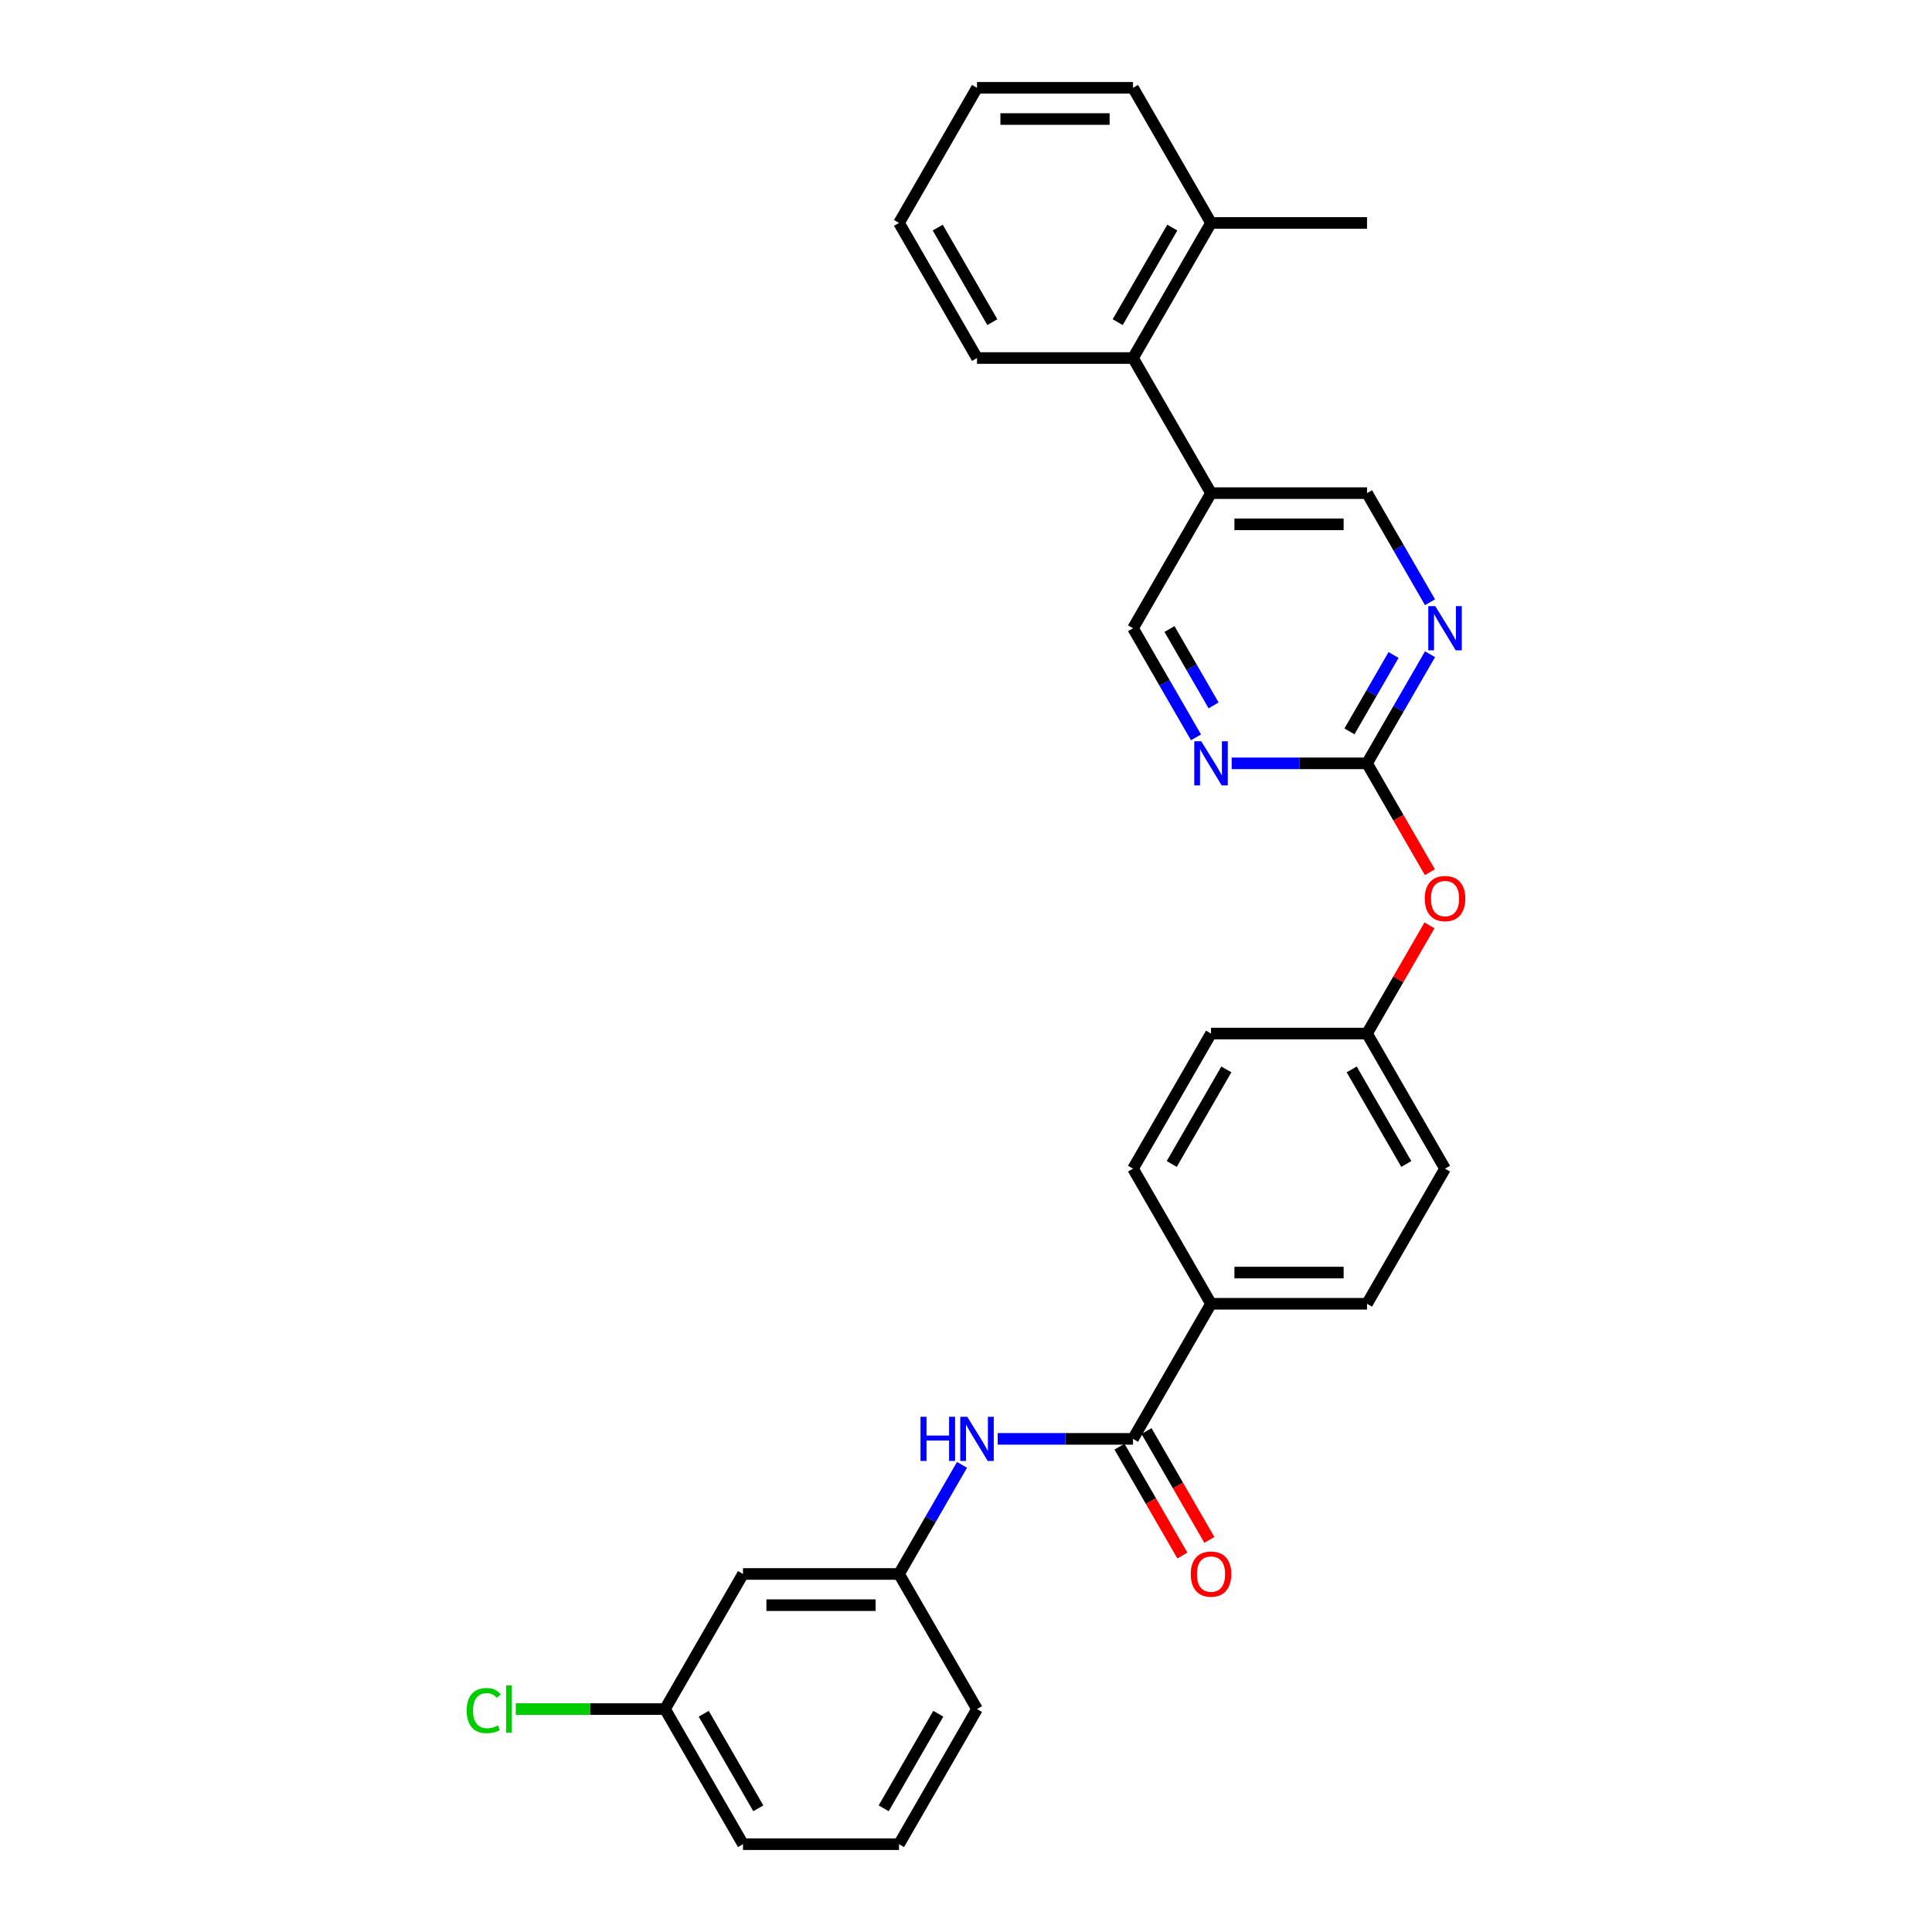 <?xml version='1.0' encoding='iso-8859-1'?>
<svg version='1.1' baseProfile='full'
              xmlns='http://www.w3.org/2000/svg'
                      xmlns:rdkit='http://www.rdkit.org/xml'
                      xmlns:xlink='http://www.w3.org/1999/xlink'
                  xml:space='preserve'
width='1000px' height='1000px' viewBox='0 0 1000 1000'>
<!-- END OF HEADER -->
<rect style='opacity:1.0;fill:#FFFFFF;stroke:none' width='1000' height='1000' x='0' y='0'> </rect>
<path class='bond-3' d='M 586.449,744.755 L 551.421,744.755' style='fill:none;fill-rule:evenodd;stroke:#000000;stroke-width:6px;stroke-linecap:butt;stroke-linejoin:miter;stroke-opacity:1' />
<path class='bond-3' d='M 551.421,744.755 L 516.392,744.755' style='fill:none;fill-rule:evenodd;stroke:#0000FF;stroke-width:6px;stroke-linecap:butt;stroke-linejoin:miter;stroke-opacity:1' />
<path class='bond-6' d='M 586.449,744.755 L 626.823,674.825' style='fill:none;fill-rule:evenodd;stroke:#000000;stroke-width:6px;stroke-linecap:butt;stroke-linejoin:miter;stroke-opacity:1' />
<path class='bond-10' d='M 579.456,748.793 L 595.722,776.967' style='fill:none;fill-rule:evenodd;stroke:#000000;stroke-width:6px;stroke-linecap:butt;stroke-linejoin:miter;stroke-opacity:1' />
<path class='bond-10' d='M 595.722,776.967 L 611.989,805.141' style='fill:none;fill-rule:evenodd;stroke:#FF0000;stroke-width:6px;stroke-linecap:butt;stroke-linejoin:miter;stroke-opacity:1' />
<path class='bond-10' d='M 593.442,740.718 L 609.708,768.892' style='fill:none;fill-rule:evenodd;stroke:#000000;stroke-width:6px;stroke-linecap:butt;stroke-linejoin:miter;stroke-opacity:1' />
<path class='bond-10' d='M 609.708,768.892 L 625.975,797.066' style='fill:none;fill-rule:evenodd;stroke:#FF0000;stroke-width:6px;stroke-linecap:butt;stroke-linejoin:miter;stroke-opacity:1' />
<path class='bond-0' d='M 707.572,395.105 L 723.838,423.279' style='fill:none;fill-rule:evenodd;stroke:#000000;stroke-width:6px;stroke-linecap:butt;stroke-linejoin:miter;stroke-opacity:1' />
<path class='bond-0' d='M 723.838,423.279 L 740.104,451.453' style='fill:none;fill-rule:evenodd;stroke:#FF0000;stroke-width:6px;stroke-linecap:butt;stroke-linejoin:miter;stroke-opacity:1' />
<path class='bond-1' d='M 707.572,395.105 L 723.875,366.866' style='fill:none;fill-rule:evenodd;stroke:#000000;stroke-width:6px;stroke-linecap:butt;stroke-linejoin:miter;stroke-opacity:1' />
<path class='bond-1' d='M 723.875,366.866 L 740.179,338.627' style='fill:none;fill-rule:evenodd;stroke:#0000FF;stroke-width:6px;stroke-linecap:butt;stroke-linejoin:miter;stroke-opacity:1' />
<path class='bond-1' d='M 698.477,378.558 L 709.889,358.791' style='fill:none;fill-rule:evenodd;stroke:#000000;stroke-width:6px;stroke-linecap:butt;stroke-linejoin:miter;stroke-opacity:1' />
<path class='bond-1' d='M 709.889,358.791 L 721.302,339.024' style='fill:none;fill-rule:evenodd;stroke:#0000FF;stroke-width:6px;stroke-linecap:butt;stroke-linejoin:miter;stroke-opacity:1' />
<path class='bond-2' d='M 707.572,395.105 L 672.543,395.105' style='fill:none;fill-rule:evenodd;stroke:#000000;stroke-width:6px;stroke-linecap:butt;stroke-linejoin:miter;stroke-opacity:1' />
<path class='bond-2' d='M 672.543,395.105 L 637.514,395.105' style='fill:none;fill-rule:evenodd;stroke:#0000FF;stroke-width:6px;stroke-linecap:butt;stroke-linejoin:miter;stroke-opacity:1' />
<path class='bond-8' d='M 740.179,311.722 L 723.875,283.483' style='fill:none;fill-rule:evenodd;stroke:#0000FF;stroke-width:6px;stroke-linecap:butt;stroke-linejoin:miter;stroke-opacity:1' />
<path class='bond-8' d='M 723.875,283.483 L 707.572,255.245' style='fill:none;fill-rule:evenodd;stroke:#000000;stroke-width:6px;stroke-linecap:butt;stroke-linejoin:miter;stroke-opacity:1' />
<path class='bond-7' d='M 619.056,381.652 L 602.753,353.414' style='fill:none;fill-rule:evenodd;stroke:#0000FF;stroke-width:6px;stroke-linecap:butt;stroke-linejoin:miter;stroke-opacity:1' />
<path class='bond-7' d='M 602.753,353.414 L 586.449,325.175' style='fill:none;fill-rule:evenodd;stroke:#000000;stroke-width:6px;stroke-linecap:butt;stroke-linejoin:miter;stroke-opacity:1' />
<path class='bond-7' d='M 628.151,365.106 L 616.739,345.339' style='fill:none;fill-rule:evenodd;stroke:#0000FF;stroke-width:6px;stroke-linecap:butt;stroke-linejoin:miter;stroke-opacity:1' />
<path class='bond-7' d='M 616.739,345.339 L 605.326,325.572' style='fill:none;fill-rule:evenodd;stroke:#000000;stroke-width:6px;stroke-linecap:butt;stroke-linejoin:miter;stroke-opacity:1' />
<path class='bond-9' d='M 497.934,758.208 L 481.63,786.447' style='fill:none;fill-rule:evenodd;stroke:#0000FF;stroke-width:6px;stroke-linecap:butt;stroke-linejoin:miter;stroke-opacity:1' />
<path class='bond-9' d='M 481.63,786.447 L 465.327,814.685' style='fill:none;fill-rule:evenodd;stroke:#000000;stroke-width:6px;stroke-linecap:butt;stroke-linejoin:miter;stroke-opacity:1' />
<path class='bond-4' d='M 626.823,255.245 L 586.449,325.175' style='fill:none;fill-rule:evenodd;stroke:#000000;stroke-width:6px;stroke-linecap:butt;stroke-linejoin:miter;stroke-opacity:1' />
<path class='bond-5' d='M 626.823,255.245 L 586.449,185.315' style='fill:none;fill-rule:evenodd;stroke:#000000;stroke-width:6px;stroke-linecap:butt;stroke-linejoin:miter;stroke-opacity:1' />
<path class='bond-31' d='M 626.823,255.245 L 707.572,255.245' style='fill:none;fill-rule:evenodd;stroke:#000000;stroke-width:6px;stroke-linecap:butt;stroke-linejoin:miter;stroke-opacity:1' />
<path class='bond-31' d='M 638.936,271.394 L 695.459,271.394' style='fill:none;fill-rule:evenodd;stroke:#000000;stroke-width:6px;stroke-linecap:butt;stroke-linejoin:miter;stroke-opacity:1' />
<path class='bond-13' d='M 586.449,185.315 L 626.823,115.385' style='fill:none;fill-rule:evenodd;stroke:#000000;stroke-width:6px;stroke-linecap:butt;stroke-linejoin:miter;stroke-opacity:1' />
<path class='bond-13' d='M 578.519,166.75 L 606.781,117.799' style='fill:none;fill-rule:evenodd;stroke:#000000;stroke-width:6px;stroke-linecap:butt;stroke-linejoin:miter;stroke-opacity:1' />
<path class='bond-22' d='M 586.449,185.315 L 505.701,185.315' style='fill:none;fill-rule:evenodd;stroke:#000000;stroke-width:6px;stroke-linecap:butt;stroke-linejoin:miter;stroke-opacity:1' />
<path class='bond-14' d='M 626.823,674.825 L 707.572,674.825' style='fill:none;fill-rule:evenodd;stroke:#000000;stroke-width:6px;stroke-linecap:butt;stroke-linejoin:miter;stroke-opacity:1' />
<path class='bond-14' d='M 638.936,658.676 L 695.459,658.676' style='fill:none;fill-rule:evenodd;stroke:#000000;stroke-width:6px;stroke-linecap:butt;stroke-linejoin:miter;stroke-opacity:1' />
<path class='bond-15' d='M 626.823,674.825 L 586.449,604.895' style='fill:none;fill-rule:evenodd;stroke:#000000;stroke-width:6px;stroke-linecap:butt;stroke-linejoin:miter;stroke-opacity:1' />
<path class='bond-12' d='M 465.327,814.685 L 384.578,814.685' style='fill:none;fill-rule:evenodd;stroke:#000000;stroke-width:6px;stroke-linecap:butt;stroke-linejoin:miter;stroke-opacity:1' />
<path class='bond-12' d='M 453.214,830.835 L 396.691,830.835' style='fill:none;fill-rule:evenodd;stroke:#000000;stroke-width:6px;stroke-linecap:butt;stroke-linejoin:miter;stroke-opacity:1' />
<path class='bond-23' d='M 465.327,814.685 L 505.701,884.615' style='fill:none;fill-rule:evenodd;stroke:#000000;stroke-width:6px;stroke-linecap:butt;stroke-linejoin:miter;stroke-opacity:1' />
<path class='bond-11' d='M 739.899,478.972 L 723.735,506.969' style='fill:none;fill-rule:evenodd;stroke:#FF0000;stroke-width:6px;stroke-linecap:butt;stroke-linejoin:miter;stroke-opacity:1' />
<path class='bond-11' d='M 723.735,506.969 L 707.572,534.965' style='fill:none;fill-rule:evenodd;stroke:#000000;stroke-width:6px;stroke-linecap:butt;stroke-linejoin:miter;stroke-opacity:1' />
<path class='bond-17' d='M 384.578,814.685 L 344.204,884.615' style='fill:none;fill-rule:evenodd;stroke:#000000;stroke-width:6px;stroke-linecap:butt;stroke-linejoin:miter;stroke-opacity:1' />
<path class='bond-24' d='M 626.823,115.385 L 707.572,115.385' style='fill:none;fill-rule:evenodd;stroke:#000000;stroke-width:6px;stroke-linecap:butt;stroke-linejoin:miter;stroke-opacity:1' />
<path class='bond-25' d='M 626.823,115.385 L 586.449,45.455' style='fill:none;fill-rule:evenodd;stroke:#000000;stroke-width:6px;stroke-linecap:butt;stroke-linejoin:miter;stroke-opacity:1' />
<path class='bond-19' d='M 707.572,674.825 L 747.946,604.895' style='fill:none;fill-rule:evenodd;stroke:#000000;stroke-width:6px;stroke-linecap:butt;stroke-linejoin:miter;stroke-opacity:1' />
<path class='bond-18' d='M 586.449,604.895 L 626.823,534.965' style='fill:none;fill-rule:evenodd;stroke:#000000;stroke-width:6px;stroke-linecap:butt;stroke-linejoin:miter;stroke-opacity:1' />
<path class='bond-18' d='M 606.491,602.48 L 634.753,553.529' style='fill:none;fill-rule:evenodd;stroke:#000000;stroke-width:6px;stroke-linecap:butt;stroke-linejoin:miter;stroke-opacity:1' />
<path class='bond-16' d='M 707.572,534.965 L 626.823,534.965' style='fill:none;fill-rule:evenodd;stroke:#000000;stroke-width:6px;stroke-linecap:butt;stroke-linejoin:miter;stroke-opacity:1' />
<path class='bond-29' d='M 707.572,534.965 L 747.946,604.895' style='fill:none;fill-rule:evenodd;stroke:#000000;stroke-width:6px;stroke-linecap:butt;stroke-linejoin:miter;stroke-opacity:1' />
<path class='bond-29' d='M 699.642,553.529 L 727.904,602.48' style='fill:none;fill-rule:evenodd;stroke:#000000;stroke-width:6px;stroke-linecap:butt;stroke-linejoin:miter;stroke-opacity:1' />
<path class='bond-20' d='M 344.204,884.615 L 305.582,884.615' style='fill:none;fill-rule:evenodd;stroke:#000000;stroke-width:6px;stroke-linecap:butt;stroke-linejoin:miter;stroke-opacity:1' />
<path class='bond-20' d='M 305.582,884.615 L 266.96,884.615' style='fill:none;fill-rule:evenodd;stroke:#00CC00;stroke-width:6px;stroke-linecap:butt;stroke-linejoin:miter;stroke-opacity:1' />
<path class='bond-30' d='M 344.204,884.615 L 384.578,954.545' style='fill:none;fill-rule:evenodd;stroke:#000000;stroke-width:6px;stroke-linecap:butt;stroke-linejoin:miter;stroke-opacity:1' />
<path class='bond-30' d='M 364.246,887.03 L 392.508,935.981' style='fill:none;fill-rule:evenodd;stroke:#000000;stroke-width:6px;stroke-linecap:butt;stroke-linejoin:miter;stroke-opacity:1' />
<path class='bond-21' d='M 465.327,954.545 L 505.701,884.615' style='fill:none;fill-rule:evenodd;stroke:#000000;stroke-width:6px;stroke-linecap:butt;stroke-linejoin:miter;stroke-opacity:1' />
<path class='bond-21' d='M 457.397,935.981 L 485.659,887.03' style='fill:none;fill-rule:evenodd;stroke:#000000;stroke-width:6px;stroke-linecap:butt;stroke-linejoin:miter;stroke-opacity:1' />
<path class='bond-26' d='M 465.327,954.545 L 384.578,954.545' style='fill:none;fill-rule:evenodd;stroke:#000000;stroke-width:6px;stroke-linecap:butt;stroke-linejoin:miter;stroke-opacity:1' />
<path class='bond-27' d='M 505.701,185.315 L 465.327,115.385' style='fill:none;fill-rule:evenodd;stroke:#000000;stroke-width:6px;stroke-linecap:butt;stroke-linejoin:miter;stroke-opacity:1' />
<path class='bond-27' d='M 513.631,166.75 L 485.369,117.799' style='fill:none;fill-rule:evenodd;stroke:#000000;stroke-width:6px;stroke-linecap:butt;stroke-linejoin:miter;stroke-opacity:1' />
<path class='bond-32' d='M 586.449,45.455 L 505.701,45.455' style='fill:none;fill-rule:evenodd;stroke:#000000;stroke-width:6px;stroke-linecap:butt;stroke-linejoin:miter;stroke-opacity:1' />
<path class='bond-32' d='M 574.337,61.604 L 517.813,61.604' style='fill:none;fill-rule:evenodd;stroke:#000000;stroke-width:6px;stroke-linecap:butt;stroke-linejoin:miter;stroke-opacity:1' />
<path class='bond-28' d='M 465.327,115.385 L 505.701,45.455' style='fill:none;fill-rule:evenodd;stroke:#000000;stroke-width:6px;stroke-linecap:butt;stroke-linejoin:miter;stroke-opacity:1' />
<path  class='atom-2' d='M 742.891 313.741
L 750.384 325.853
Q 751.127 327.048, 752.322 329.212
Q 753.517 331.376, 753.582 331.505
L 753.582 313.741
L 756.618 313.741
L 756.618 336.609
L 753.485 336.609
L 745.443 323.366
Q 744.506 321.816, 743.505 320.039
Q 742.536 318.263, 742.245 317.714
L 742.245 336.609
L 739.273 336.609
L 739.273 313.741
L 742.891 313.741
' fill='#0000FF'/>
<path  class='atom-3' d='M 621.768 383.671
L 629.262 395.783
Q 630.005 396.978, 631.2 399.142
Q 632.395 401.306, 632.459 401.436
L 632.459 383.671
L 635.496 383.671
L 635.496 406.539
L 632.363 406.539
L 624.32 393.296
Q 623.383 391.746, 622.382 389.969
Q 621.413 388.193, 621.122 387.644
L 621.122 406.539
L 618.151 406.539
L 618.151 383.671
L 621.768 383.671
' fill='#0000FF'/>
<path  class='atom-4' d='M 476.454 733.321
L 479.555 733.321
L 479.555 743.043
L 491.247 743.043
L 491.247 733.321
L 494.348 733.321
L 494.348 756.189
L 491.247 756.189
L 491.247 745.627
L 479.555 745.627
L 479.555 756.189
L 476.454 756.189
L 476.454 733.321
' fill='#0000FF'/>
<path  class='atom-4' d='M 500.646 733.321
L 508.139 745.434
Q 508.882 746.629, 510.077 748.793
Q 511.272 750.957, 511.337 751.086
L 511.337 733.321
L 514.373 733.321
L 514.373 756.189
L 511.24 756.189
L 503.198 742.946
Q 502.261 741.396, 501.26 739.62
Q 500.291 737.843, 500 737.294
L 500 756.189
L 497.028 756.189
L 497.028 733.321
L 500.646 733.321
' fill='#0000FF'/>
<path  class='atom-11' d='M 616.326 814.75
Q 616.326 809.259, 619.039 806.191
Q 621.752 803.122, 626.823 803.122
Q 631.894 803.122, 634.607 806.191
Q 637.321 809.259, 637.321 814.75
Q 637.321 820.305, 634.575 823.471
Q 631.83 826.604, 626.823 826.604
Q 621.785 826.604, 619.039 823.471
Q 616.326 820.338, 616.326 814.75
M 626.823 824.02
Q 630.312 824.02, 632.185 821.694
Q 634.091 819.336, 634.091 814.75
Q 634.091 810.26, 632.185 807.999
Q 630.312 805.706, 626.823 805.706
Q 623.335 805.706, 621.429 807.967
Q 619.556 810.228, 619.556 814.75
Q 619.556 819.369, 621.429 821.694
Q 623.335 824.02, 626.823 824.02
' fill='#FF0000'/>
<path  class='atom-12' d='M 737.448 465.1
Q 737.448 459.609, 740.162 456.54
Q 742.875 453.472, 747.946 453.472
Q 753.017 453.472, 755.73 456.54
Q 758.443 459.609, 758.443 465.1
Q 758.443 470.655, 755.698 473.82
Q 752.952 476.953, 747.946 476.953
Q 742.907 476.953, 740.162 473.82
Q 737.448 470.687, 737.448 465.1
M 747.946 474.369
Q 751.434 474.369, 753.307 472.044
Q 755.213 469.686, 755.213 465.1
Q 755.213 460.61, 753.307 458.349
Q 751.434 456.056, 747.946 456.056
Q 744.457 456.056, 742.552 458.317
Q 740.678 460.578, 740.678 465.1
Q 740.678 469.718, 742.552 472.044
Q 744.457 474.369, 747.946 474.369
' fill='#FF0000'/>
<path  class='atom-21' d='M 241.557 885.407
Q 241.557 879.722, 244.206 876.751
Q 246.886 873.747, 251.957 873.747
Q 256.673 873.747, 259.192 877.073
L 257.061 878.818
Q 255.22 876.395, 251.957 876.395
Q 248.501 876.395, 246.66 878.721
Q 244.852 881.014, 244.852 885.407
Q 244.852 889.929, 246.725 892.254
Q 248.631 894.58, 252.313 894.58
Q 254.832 894.58, 257.771 893.062
L 258.676 895.484
Q 257.481 896.259, 255.672 896.711
Q 253.863 897.164, 251.861 897.164
Q 246.886 897.164, 244.206 894.128
Q 241.557 891.091, 241.557 885.407
' fill='#00CC00'/>
<path  class='atom-21' d='M 261.97 872.358
L 264.942 872.358
L 264.942 896.873
L 261.97 896.873
L 261.97 872.358
' fill='#00CC00'/>
</svg>
